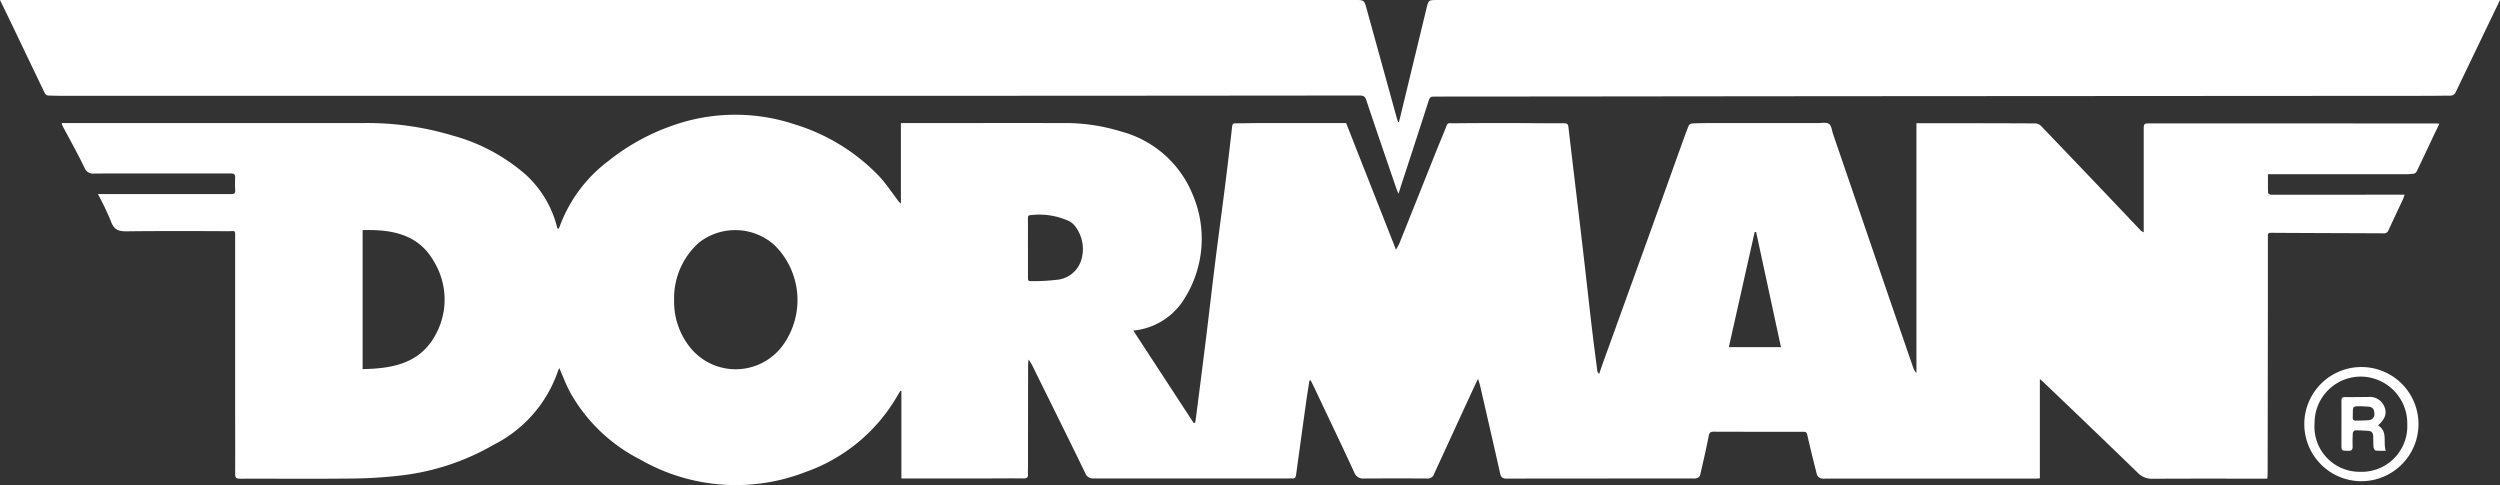 <svg xmlns="http://www.w3.org/2000/svg" xmlns:xlink="http://www.w3.org/1999/xlink" id="Dorman" width="181.727" height="35.262" viewBox="0 0 181.727 35.262"><rect x="0" y="0" width="181.727" height="35.262" fill="#333333" stroke="none"/><defs><clipPath id="clip-path"><rect id="Rectangle_567" data-name="Rectangle 567" width="181.727" height="35.262" fill="none"></rect></clipPath></defs><g id="Group_286" data-name="Group 286" clip-path="url(#clip-path)"><path id="Path_188" data-name="Path 188" d="M19.027,35.943h1.579q10.184,0,20.367,0a21.505,21.505,0,0,1,6.5.918A13.4,13.4,0,0,1,52.764,39.7a7.7,7.7,0,0,1,2.282,3.855c.006.025.031.046.066.1a.986.986,0,0,0,.105-.17,10.446,10.446,0,0,1,3.528-4.77,15.682,15.682,0,0,1,4.517-2.53,13.642,13.642,0,0,1,9-.162,14.3,14.3,0,0,1,6.176,3.775c.524.563.948,1.217,1.418,1.83a.449.449,0,0,0,.172.157V35.944h1.532c3.395,0,6.789-.008,10.184,0a13.761,13.761,0,0,1,4.29.613,7.762,7.762,0,0,1,5.21,4.6,8.157,8.157,0,0,1-.554,7.464,4.891,4.891,0,0,1-3.277,2.335c-.133.029-.269.042-.488.076l4.39,6.72.108-.032c.027-.193.057-.385.082-.578.234-1.841.472-3.682.7-5.524.229-1.862.44-3.725.673-5.586s.489-3.739.725-5.609q.267-2.122.505-4.248c.023-.2.126-.212.273-.213.608,0,1.217-.017,1.825-.017q2.649,0,5.3,0h.887l3.623,9.2a4.815,4.815,0,0,0,.246-.451Q117.6,41.35,118.937,38c.25-.626.52-1.244.758-1.874.09-.236.27-.164.415-.165q1.928-.02,3.855-.018c1.423,0,2.845.02,4.267.016.246,0,.3.081.323.311.327,2.815.672,5.627,1,8.442.236,2,.452,4,.686,6,.126,1.077.269,2.152.408,3.228a.358.358,0,0,0,.137.233c.113-.324.223-.65.339-.973q1.493-4.135,2.988-8.269,1.292-3.584,2.576-7.171c.195-.542.388-1.086.6-1.621a.34.34,0,0,1,.252-.166c.47-.023.941-.028,1.412-.028q3.87,0,7.741,0c.274,0,.615-.072.8.061s.207.478.294.732q1.722,5.029,3.443,10.058,1.187,3.463,2.382,6.923a1.007,1.007,0,0,0,.236.388V35.954h.784c2.609,0,5.219,0,7.829.015a.631.631,0,0,1,.415.153q3.142,3.275,6.267,6.567c.337.355.672.712,1.011,1.065a1.282,1.282,0,0,0,.214.133V42.445q0-2.992,0-5.984c0-.484,0-.494.511-.494q10.36,0,20.72.007c.076,0,.151.008.261.015l-.4.835c-.417.883-.831,1.768-1.255,2.647a.319.319,0,0,1-.213.153,6.091,6.091,0,0,1-.733.039q-4.768,0-9.536,0H179.4c0,.478-.008.916.01,1.352,0,.051.144.139.222.139q3.944.005,7.888-.005h1.817c-.055.15-.086.256-.132.355-.347.743-.7,1.483-1.043,2.229a.34.34,0,0,1-.36.225c-2.727-.014-5.454-.018-8.181-.037-.233,0-.227.108-.227.266q0,2.757,0,5.515-.006,5.838-.017,11.675c0,.125-.013.251-.022.415H179c-2.668,0-5.337-.008-8.006.008a1.4,1.4,0,0,1-1.06-.438q-3.408-3.3-6.844-6.575c-.069-.066-.145-.126-.27-.233v7.218c-.138.008-.241.018-.344.018H147.229a.888.888,0,0,1-.348-.027.481.481,0,0,1-.262-.248q-.376-1.46-.712-2.931c-.044-.193-.152-.2-.3-.2q-1.265,0-2.531,0c-1.315,0-2.629,0-3.944-.006-.223,0-.332.037-.382.3-.183.958-.406,1.91-.627,2.86a.38.38,0,0,1-.217.212.978.978,0,0,1-.348.029q-6.755,0-13.51.008c-.3,0-.4-.1-.462-.375-.478-2.134-.97-4.265-1.46-6.4-.032-.139-.082-.273-.145-.484-.172.364-.312.656-.447.95q-1.381,2.993-2.756,5.989a.467.467,0,0,1-.493.314c-1.53-.01-3.061-.008-4.592,0a.677.677,0,0,1-.713-.452c-.931-2.023-1.9-4.031-2.85-6.043-.1-.214-.207-.426-.311-.639l-.095.021c-.066.426-.137.851-.2,1.278q-.389,2.786-.771,5.573c-.024.174-.087.271-.278.257-.107-.008-.216,0-.323,0H94.266c-.078,0-.157,0-.236,0a.581.581,0,0,1-.6-.388c-1.229-2.531-2.484-5.05-3.73-7.573a3.891,3.891,0,0,0-.392-.689c-.012.141-.034.283-.034.424q-.006,3.652-.007,7.3c0,.2-.016.392,0,.587.019.252-.07.344-.333.34-.9-.014-1.805,0-2.708,0H80.064V55.423l-.072-.018c-.1.162-.2.324-.291.487a12.485,12.485,0,0,1-6.614,5.42,13.954,13.954,0,0,1-12-.906A12.1,12.1,0,0,1,56,55.544c-.31-.569-.535-1.183-.8-1.782a.73.73,0,0,0-.082.154,9.4,9.4,0,0,1-4.686,5.409,17.41,17.41,0,0,1-6.641,2.223,32.8,32.8,0,0,1-3.488.233c-2.766.033-5.533.006-8.3.015-.274,0-.372-.063-.369-.352.012-1.584,0-3.168,0-4.753q0-6.161,0-12.321c0-.7.067-.563-.555-.566-2.443-.011-4.886-.02-7.329.009-.575.007-.924-.109-1.134-.7a20.232,20.232,0,0,0-.955-2.006h1.093c2.865,0,5.73-.008,8.594,0,.245,0,.3-.072.291-.3a7.935,7.935,0,0,1-.006-.88c.012-.236-.06-.322-.312-.321-2.05.006-4.1,0-6.151,0-1.255,0-2.511,0-3.766.007a.663.663,0,0,1-.721-.422c-.5-1.039-1.066-2.044-1.606-3.063a1.2,1.2,0,0,1-.048-.183M63.543,48.877a5.281,5.281,0,0,0,1,3.16,4.248,4.248,0,0,0,6.9.066,5.608,5.608,0,0,0-.6-7.283,4.275,4.275,0,0,0-5.476-.2,5.389,5.389,0,0,0-1.821,4.253M40.9,43.728v10.1c2.085-.036,4.063-.376,5.2-2.317A5.315,5.315,0,0,0,46.079,46c-1.12-1.985-3.069-2.337-5.177-2.274m48.363,1.286h0c0,.723,0,1.445,0,2.168,0,.136,0,.263.189.255a15.25,15.25,0,0,0,1.93-.1,2.053,2.053,0,0,0,1.7-1.277,2.706,2.706,0,0,0-.333-2.535,1.354,1.354,0,0,0-.48-.443,5.207,5.207,0,0,0-2.834-.441c-.169.005-.176.1-.175.232.005.713,0,1.426,0,2.139m52.927-1.15-.1.005-1.878,8.364H144l-1.805-8.369" transform="translate(-14.541 -26.998)" fill="#fff"></path><path id="Path_189" data-name="Path 189" d="M101.694,8.865q.159-.654.318-1.308.841-3.475,1.682-6.949c.146-.6.143-.606.781-.606h77.252l-.316.658q-1.449,3.01-2.895,6.022a.424.424,0,0,1-.435.27c-.5,0-1,.014-1.5.014L138.7,6.989q-10.625.007-21.25.02-6.607.007-13.215.011c-.224,0-.31.068-.381.289-.647,2.027-1.312,4.048-1.972,6.071-.07.213-.135.427-.222.7-.055-.123-.094-.193-.12-.269-.745-2.18-1.5-4.358-2.226-6.543-.091-.274-.229-.325-.488-.325q-14.421.016-28.843.02-32.64,0-65.28,0c-.4,0-.8,0-1.205-.021a.328.328,0,0,1-.234-.154C2.43,5.057,1.6,3.32.769,1.585.529,1.084.284.586,0,0H98.474c.688,0,.691,0,.877.675q1.091,3.952,2.18,7.9c.028.1.067.2.1.3l.063-.014" transform="translate(0 0)" fill="#fff"></path><path id="Path_190" data-name="Path 190" d="M714.262,121.46a4.15,4.15,0,1,1,4.18-4.2,4.157,4.157,0,0,1-4.18,4.2m-.059-.683a3.314,3.314,0,0,0,3.423-3.46,3.4,3.4,0,0,0-3.346-3.461,3.362,3.362,0,0,0-3.391,3.375,3.28,3.28,0,0,0,3.314,3.546" transform="translate(-542.64 -86.481)" fill="#fff"></path><path id="Path_196" data-name="Path 196" d="M724.567,124.464c.734.468.342,1.214.559,1.844a6.081,6.081,0,0,1-.73-.011c-.063-.008-.149-.142-.157-.224-.026-.272-.02-.546-.028-.82-.006-.226-.1-.375-.347-.389-.322-.019-.645-.044-.967-.04-.059,0-.162.123-.167.195-.021.321-.024.645-.015.966.007.229-.055.333-.313.328-.5-.009-.5.006-.5-.487,0-1.045.008-2.091,0-3.136,0-.223.06-.287.279-.283.548.01,1.1-.006,1.646-.007a1.151,1.151,0,0,1,1.2.712c.194.481.063.871-.46,1.351m-1.131-1.388h-.19c-.507,0-.507,0-.517.5,0,.107,0,.214-.006.321-.008.162.071.231.229.225.312-.012.625-.008.935-.037a.433.433,0,0,0,.406-.506c-.011-.308-.134-.445-.434-.474-.155-.015-.311-.019-.424-.025" transform="translate(-551.701 -93.543)" fill="#fff"></path></g></svg>